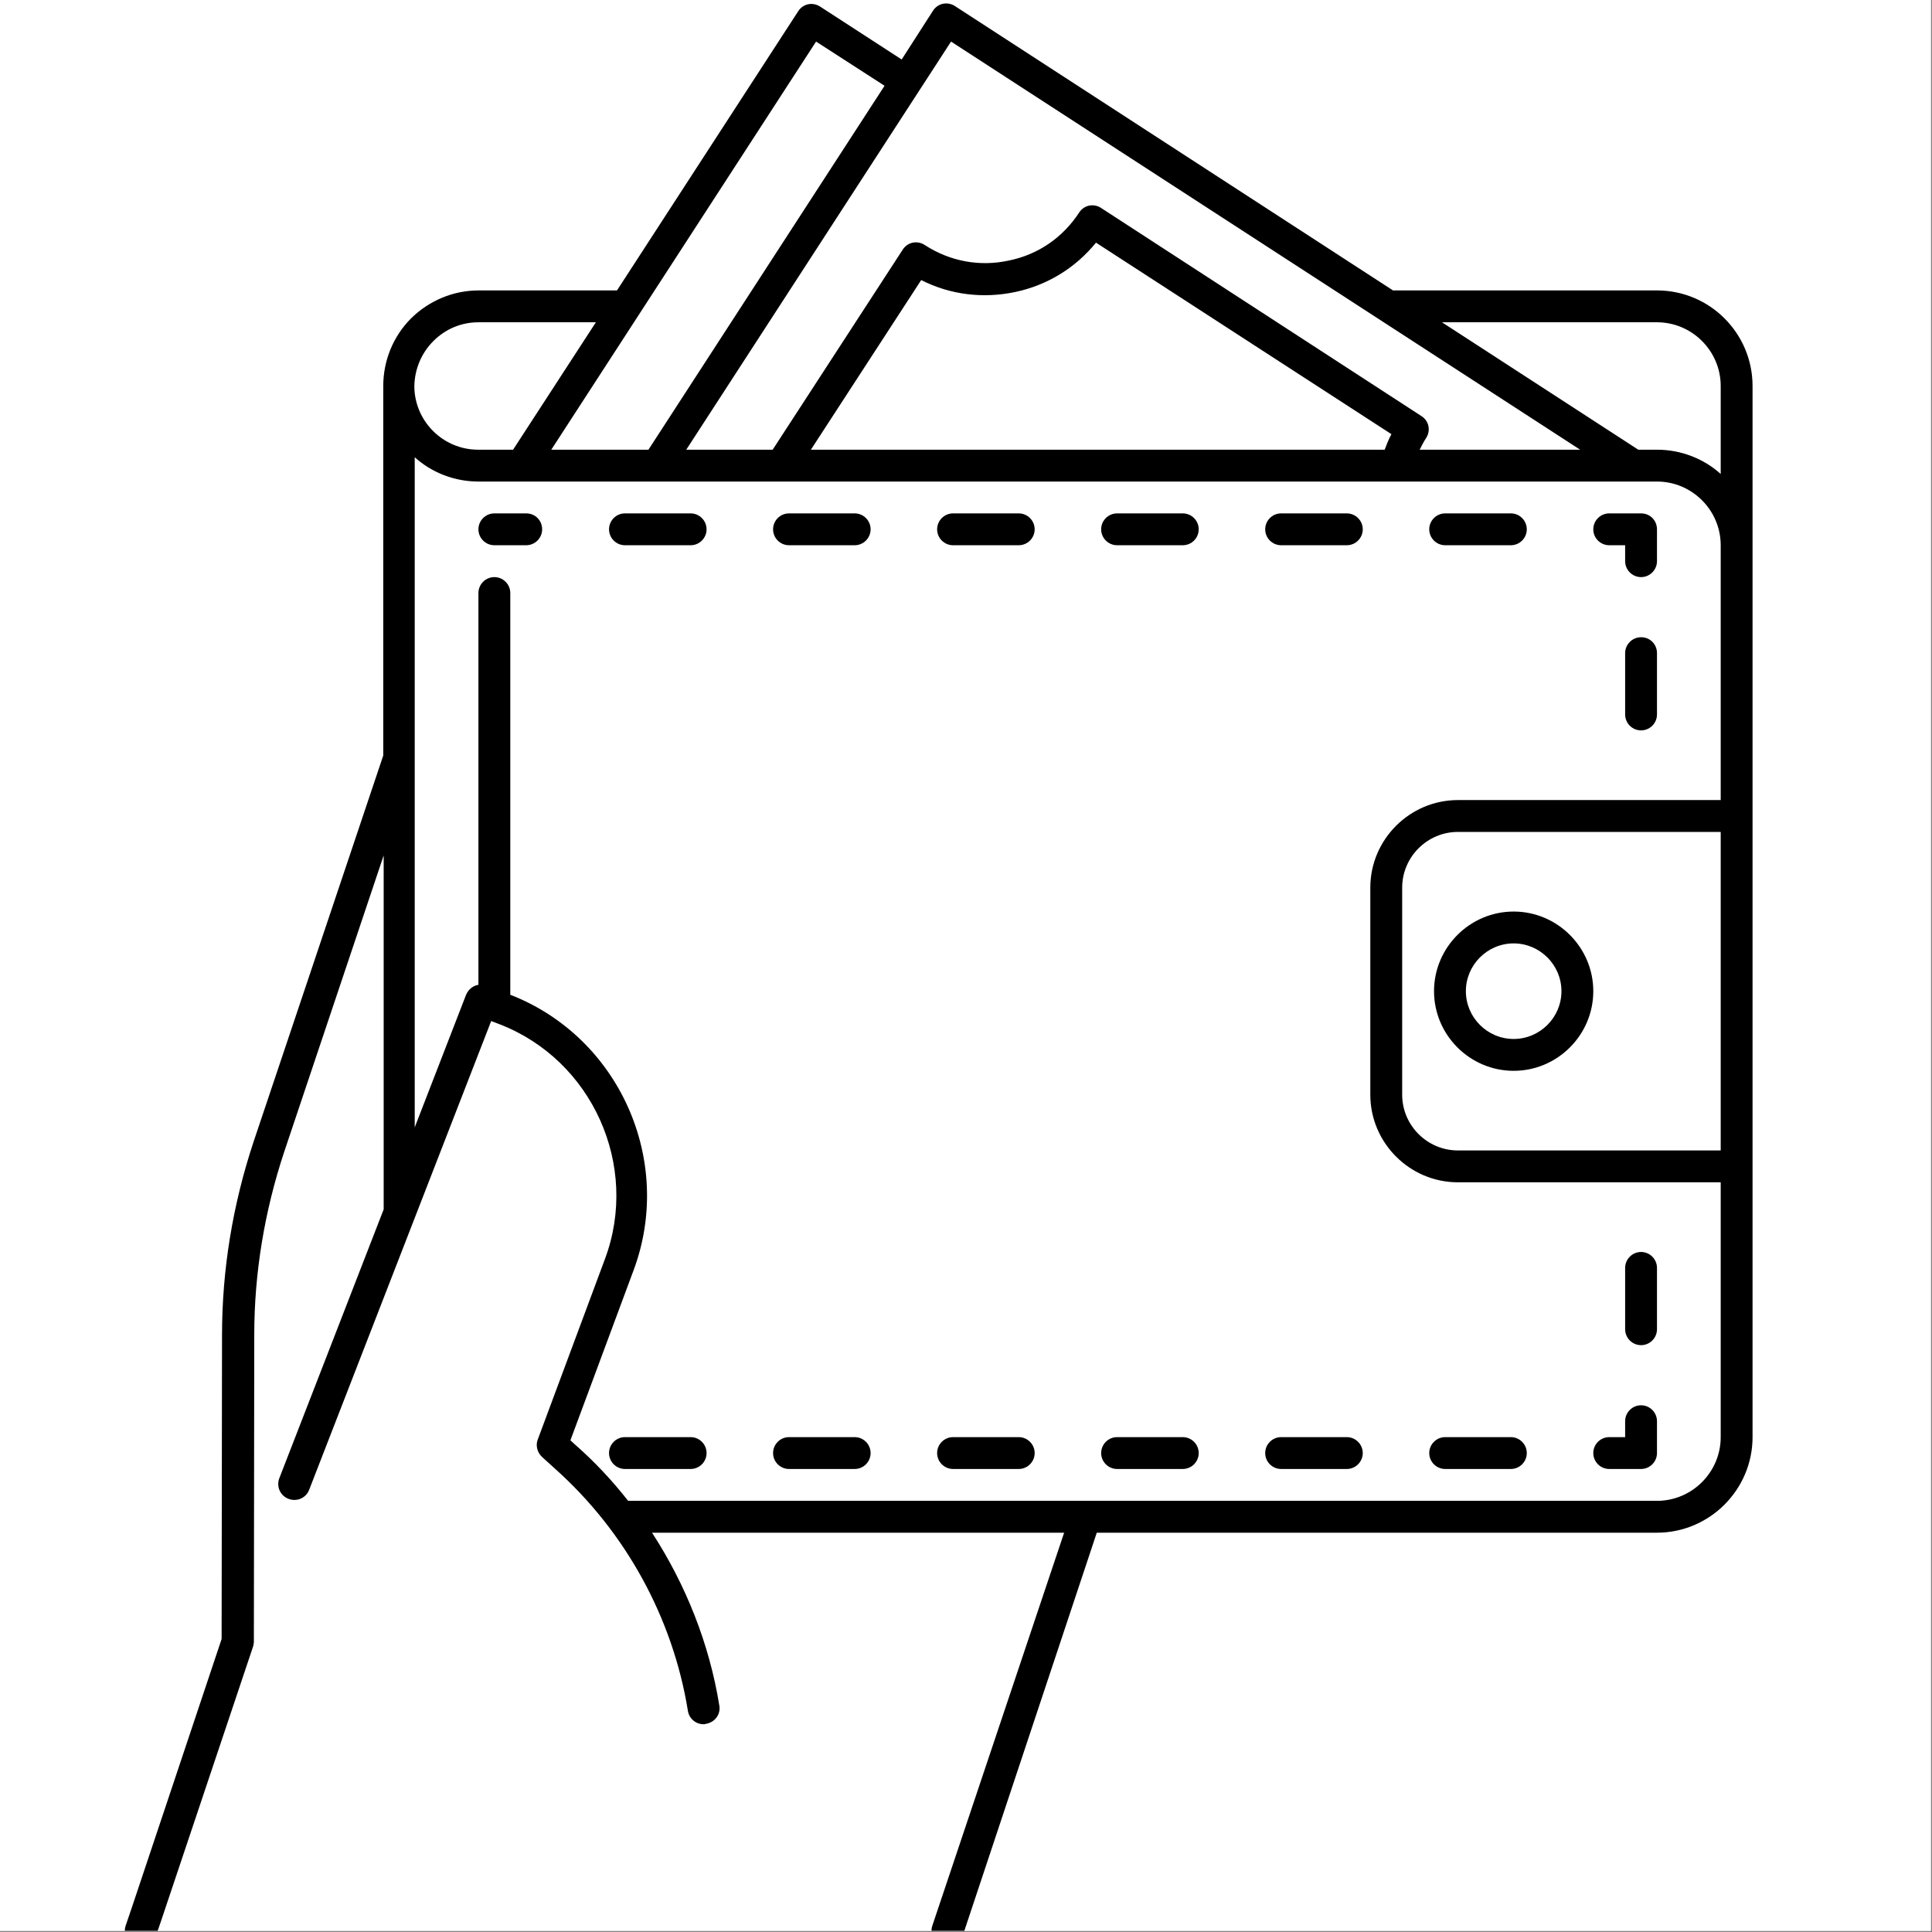 <svg xmlns="http://www.w3.org/2000/svg" xmlns:xlink="http://www.w3.org/1999/xlink" width="545" zoomAndPan="magnify" viewBox="0 0 408.75 408.75" height="545" preserveAspectRatio="xMidYMid meet" version="1.0"><rect x="0" y="0" width="408.75" height="408.75" fill="#808080" stroke="none"/><defs><clipPath id="522efcba08"><path d="M 0 0 L 408.5 0 L 408.5 408.5 L 0 408.5 Z M 0 0 " clip-rule="nonzero"/></clipPath><clipPath id="8374bdc4a1"><path d="M 26 0 L 370.785 0 L 370.785 408.5 L 26 408.5 Z M 26 0 " clip-rule="nonzero"/></clipPath></defs><g clip-path="url(#522efcba08)"><path fill="#ffffff" d="M 0 0 L 408.5 0 L 408.5 408.5 L 0 408.5 Z M 0 0 " fill-opacity="1" fill-rule="nonzero"/><path fill="#ffffff" d="M 0 0 L 408.5 0 L 408.5 408.5 L 0 408.5 Z M 0 0 " fill-opacity="1" fill-rule="nonzero"/></g><g clip-path="url(#8374bdc4a1)"><path fill="#000000" d="M 350.566 61.445 L 294.719 61.445 L 202.055 1.297 C 201.297 0.793 200.371 0.625 199.527 0.793 C 198.684 0.961 197.926 1.465 197.422 2.223 L 190.766 12.586 L 173.496 1.383 C 171.898 0.371 169.875 0.793 168.863 2.395 L 130.535 61.445 L 101.305 61.445 C 95.914 61.445 90.859 63.551 86.984 67.34 C 83.195 71.133 81.086 76.27 81.086 81.66 L 81.086 159.836 L 53.625 241.629 C 49.246 254.855 46.973 268.586 46.973 282.484 L 46.887 346.762 L 27.848 403.707 L 26.586 407.41 C 25.996 409.18 26.922 411.117 28.691 411.707 C 29.027 411.875 29.449 411.875 29.785 411.875 C 31.219 411.875 32.48 411.035 32.988 409.602 L 34.25 405.895 L 53.543 348.359 C 53.625 348.023 53.711 347.688 53.711 347.266 L 53.793 282.402 C 53.793 269.262 55.984 256.203 60.113 243.738 L 81.172 180.98 L 81.172 255.867 L 59.102 312.727 C 58.426 314.496 59.27 316.434 61.039 317.109 C 62.809 317.781 64.746 316.941 65.418 315.172 L 103.918 216.023 L 105.684 216.695 C 125.312 224.277 135.336 246.602 128.008 266.312 L 113.773 304.559 C 113.266 305.82 113.688 307.336 114.699 308.262 L 117.395 310.707 C 132.305 324.016 142.328 342.211 145.531 361.922 C 145.781 363.609 147.215 364.789 148.816 364.789 C 148.984 364.789 149.152 364.789 149.406 364.703 C 151.258 364.367 152.523 362.68 152.184 360.828 C 150.078 347.77 145.109 335.305 137.949 324.27 L 225.137 324.27 L 197.254 407.41 C 196.664 409.18 197.59 411.117 199.359 411.707 C 199.695 411.793 200.031 411.875 200.453 411.875 C 201.887 411.875 203.148 410.949 203.656 409.602 L 232.043 324.27 L 350.566 324.27 C 361.688 324.27 370.785 315.172 370.785 304.051 L 370.785 81.66 C 370.785 70.543 361.77 61.445 350.566 61.445 Z M 350.566 68.184 C 357.98 68.184 364.047 74.25 364.047 81.66 L 364.047 100.277 C 360.508 97.078 355.707 95.141 350.566 95.141 L 346.609 95.141 L 305.078 68.184 Z M 201.211 8.797 L 334.309 95.141 L 300.359 95.141 C 300.781 94.297 301.203 93.453 301.707 92.695 C 302.215 91.938 302.383 91.012 302.215 90.168 C 302.047 89.328 301.539 88.57 300.781 88.062 L 232.969 44.008 C 232.211 43.5 231.285 43.332 230.441 43.5 C 229.602 43.668 228.844 44.176 228.336 44.934 C 224.883 50.242 219.66 53.863 213.426 55.125 C 207.277 56.473 200.961 55.293 195.652 51.84 C 194.895 51.336 193.969 51.168 193.125 51.336 C 192.281 51.504 191.523 52.008 191.02 52.766 L 163.473 95.141 L 145.191 95.141 Z M 292.949 95.141 L 171.559 95.141 L 194.895 59.254 C 201.043 62.371 207.949 63.215 214.773 61.781 C 221.598 60.348 227.578 56.641 231.875 51.336 L 294.379 91.855 C 293.789 92.949 293.371 94.043 292.949 95.141 Z M 172.656 8.797 L 187.145 18.145 L 137.191 95.141 L 116.637 95.141 Z M 91.703 72.141 C 94.23 69.613 97.598 68.184 101.219 68.184 L 126.07 68.184 L 108.551 95.141 L 101.137 95.141 C 93.723 95.141 87.66 89.074 87.66 81.66 C 87.742 78.039 89.176 74.668 91.703 72.141 Z M 364.047 243.398 L 308.449 243.398 C 301.961 243.398 296.656 238.094 296.656 231.605 L 296.656 187.801 C 296.656 181.316 301.961 176.008 308.449 176.008 L 364.047 176.008 Z M 364.047 169.27 L 308.449 169.27 C 298.254 169.27 289.914 177.609 289.914 187.801 L 289.914 231.605 C 289.914 241.801 298.254 250.137 308.449 250.137 L 364.047 250.137 L 364.047 304.051 C 364.047 311.465 357.98 317.531 350.566 317.531 L 132.895 317.531 C 129.523 313.234 125.82 309.273 121.691 305.652 L 120.68 304.727 L 134.074 268.672 C 142.668 245.504 130.957 219.391 107.961 210.461 L 107.961 125.465 C 107.961 123.613 106.445 122.098 104.59 122.098 C 102.738 122.098 101.219 123.613 101.219 125.465 L 101.219 208.355 C 100.125 208.523 99.113 209.281 98.609 210.461 L 87.742 238.512 L 87.742 96.738 C 91.281 99.941 96.082 101.879 101.219 101.879 L 350.566 101.879 C 357.98 101.879 364.047 107.945 364.047 115.355 Z M 364.047 169.27 " fill-opacity="1" fill-rule="nonzero"/></g><path fill="#000000" d="M 111.328 108.617 L 104.59 108.617 C 102.738 108.617 101.219 110.133 101.219 111.988 C 101.219 113.84 102.738 115.355 104.59 115.355 L 111.328 115.355 C 113.184 115.355 114.699 113.84 114.699 111.988 C 114.699 110.133 113.266 108.617 111.328 108.617 Z M 111.328 108.617 " fill-opacity="1" fill-rule="nonzero"/><path fill="#000000" d="M 271.047 115.355 L 284.945 115.355 C 286.797 115.355 288.316 113.84 288.316 111.988 C 288.316 110.133 286.797 108.617 284.945 108.617 L 271.047 108.617 C 269.191 108.617 267.676 110.133 267.676 111.988 C 267.676 113.84 269.191 115.355 271.047 115.355 Z M 271.047 115.355 " fill-opacity="1" fill-rule="nonzero"/><path fill="#000000" d="M 319.652 108.617 L 305.754 108.617 C 303.898 108.617 302.383 110.133 302.383 111.988 C 302.383 113.84 303.898 115.355 305.754 115.355 L 319.652 115.355 C 321.504 115.355 323.02 113.84 323.02 111.988 C 323.02 110.133 321.504 108.617 319.652 108.617 Z M 319.652 108.617 " fill-opacity="1" fill-rule="nonzero"/><path fill="#000000" d="M 236.34 115.355 L 250.238 115.355 C 252.094 115.355 253.609 113.84 253.609 111.988 C 253.609 110.133 252.094 108.617 250.238 108.617 L 236.34 108.617 C 234.484 108.617 232.969 110.133 232.969 111.988 C 232.969 113.84 234.488 115.355 236.34 115.355 Z M 236.34 115.355 " fill-opacity="1" fill-rule="nonzero"/><path fill="#000000" d="M 215.531 108.617 L 201.633 108.617 C 199.781 108.617 198.266 110.133 198.266 111.988 C 198.266 113.84 199.781 115.355 201.633 115.355 L 215.531 115.355 C 217.387 115.355 218.902 113.84 218.902 111.988 C 218.902 110.133 217.387 108.617 215.531 108.617 Z M 215.531 108.617 " fill-opacity="1" fill-rule="nonzero"/><path fill="#000000" d="M 149.488 111.988 C 149.488 110.133 147.973 108.617 146.121 108.617 L 132.219 108.617 C 130.367 108.617 128.852 110.133 128.852 111.988 C 128.852 113.84 130.367 115.355 132.219 115.355 L 146.121 115.355 C 147.973 115.355 149.488 113.84 149.488 111.988 Z M 149.488 111.988 " fill-opacity="1" fill-rule="nonzero"/><path fill="#000000" d="M 180.828 108.617 L 166.926 108.617 C 165.074 108.617 163.559 110.133 163.559 111.988 C 163.559 113.84 165.074 115.355 166.926 115.355 L 180.828 115.355 C 182.68 115.355 184.195 113.84 184.195 111.988 C 184.195 110.133 182.68 108.617 180.828 108.617 Z M 180.828 108.617 " fill-opacity="1" fill-rule="nonzero"/><path fill="#000000" d="M 347.199 108.617 L 340.457 108.617 C 338.605 108.617 337.09 110.133 337.09 111.988 C 337.09 113.84 338.605 115.355 340.457 115.355 L 343.828 115.355 L 343.828 118.727 C 343.828 120.578 345.344 122.098 347.199 122.098 C 349.051 122.098 350.566 120.578 350.566 118.727 L 350.566 111.988 C 350.566 110.133 349.137 108.617 347.199 108.617 Z M 347.199 108.617 " fill-opacity="1" fill-rule="nonzero"/><path fill="#000000" d="M 347.199 134.816 C 345.344 134.816 343.828 136.332 343.828 138.184 L 343.828 151.156 C 343.828 153.012 345.344 154.527 347.199 154.527 C 349.051 154.527 350.566 153.012 350.566 151.156 L 350.566 138.184 C 350.566 136.332 349.137 134.816 347.199 134.816 Z M 347.199 134.816 " fill-opacity="1" fill-rule="nonzero"/><path fill="#000000" d="M 347.199 284.594 C 349.051 284.594 350.566 283.074 350.566 281.223 L 350.566 268.25 C 350.566 266.398 349.051 264.879 347.199 264.879 C 345.344 264.879 343.828 266.398 343.828 268.25 L 343.828 281.223 C 343.828 283.074 345.344 284.594 347.199 284.594 Z M 347.199 284.594 " fill-opacity="1" fill-rule="nonzero"/><path fill="#000000" d="M 340.457 310.789 L 347.199 310.789 C 349.051 310.789 350.566 309.273 350.566 307.422 L 350.566 300.684 C 350.566 298.828 349.051 297.312 347.199 297.312 C 345.344 297.312 343.828 298.828 343.828 300.684 L 343.828 304.051 L 340.457 304.051 C 338.605 304.051 337.09 305.566 337.09 307.422 C 337.09 309.273 338.605 310.789 340.457 310.789 Z M 340.457 310.789 " fill-opacity="1" fill-rule="nonzero"/><path fill="#000000" d="M 250.238 304.051 L 236.34 304.051 C 234.484 304.051 232.969 305.566 232.969 307.422 C 232.969 309.273 234.484 310.789 236.34 310.789 L 250.238 310.789 C 252.094 310.789 253.609 309.273 253.609 307.422 C 253.609 305.566 252.094 304.051 250.238 304.051 Z M 250.238 304.051 " fill-opacity="1" fill-rule="nonzero"/><path fill="#000000" d="M 215.531 304.051 L 201.633 304.051 C 199.781 304.051 198.266 305.566 198.266 307.422 C 198.266 309.273 199.781 310.789 201.633 310.789 L 215.531 310.789 C 217.387 310.789 218.902 309.273 218.902 307.422 C 218.902 305.566 217.387 304.051 215.531 304.051 Z M 215.531 304.051 " fill-opacity="1" fill-rule="nonzero"/><path fill="#000000" d="M 180.828 304.051 L 166.926 304.051 C 165.074 304.051 163.559 305.566 163.559 307.422 C 163.559 309.273 165.074 310.789 166.926 310.789 L 180.828 310.789 C 182.68 310.789 184.195 309.273 184.195 307.422 C 184.195 305.566 182.68 304.051 180.828 304.051 Z M 180.828 304.051 " fill-opacity="1" fill-rule="nonzero"/><path fill="#000000" d="M 305.754 310.789 L 319.652 310.789 C 321.504 310.789 323.02 309.273 323.02 307.422 C 323.02 305.566 321.504 304.051 319.652 304.051 L 305.754 304.051 C 303.898 304.051 302.383 305.566 302.383 307.422 C 302.383 309.273 303.898 310.789 305.754 310.789 Z M 305.754 310.789 " fill-opacity="1" fill-rule="nonzero"/><path fill="#000000" d="M 146.121 304.051 L 132.219 304.051 C 130.367 304.051 128.852 305.566 128.852 307.422 C 128.852 309.273 130.367 310.789 132.219 310.789 L 146.121 310.789 C 147.973 310.789 149.488 309.273 149.488 307.422 C 149.488 305.566 147.973 304.051 146.121 304.051 Z M 146.121 304.051 " fill-opacity="1" fill-rule="nonzero"/><path fill="#000000" d="M 284.945 304.051 L 271.047 304.051 C 269.191 304.051 267.676 305.566 267.676 307.422 C 267.676 309.273 269.191 310.789 271.047 310.789 L 284.945 310.789 C 286.797 310.789 288.316 309.273 288.316 307.422 C 288.316 305.566 286.797 304.051 284.945 304.051 Z M 284.945 304.051 " fill-opacity="1" fill-rule="nonzero"/><path fill="#000000" d="M 303.395 209.703 C 303.395 218.969 310.977 226.551 320.242 226.551 C 329.508 226.551 337.09 218.969 337.09 209.703 C 337.09 200.438 329.508 192.855 320.242 192.855 C 310.977 192.855 303.395 200.438 303.395 209.703 Z M 320.242 199.594 C 325.801 199.594 330.352 204.145 330.352 209.703 C 330.352 215.266 325.801 219.812 320.242 219.812 C 314.68 219.812 310.133 215.266 310.133 209.703 C 310.133 204.145 314.68 199.594 320.242 199.594 Z M 320.242 199.594 " fill-opacity="1" fill-rule="nonzero"/></svg>